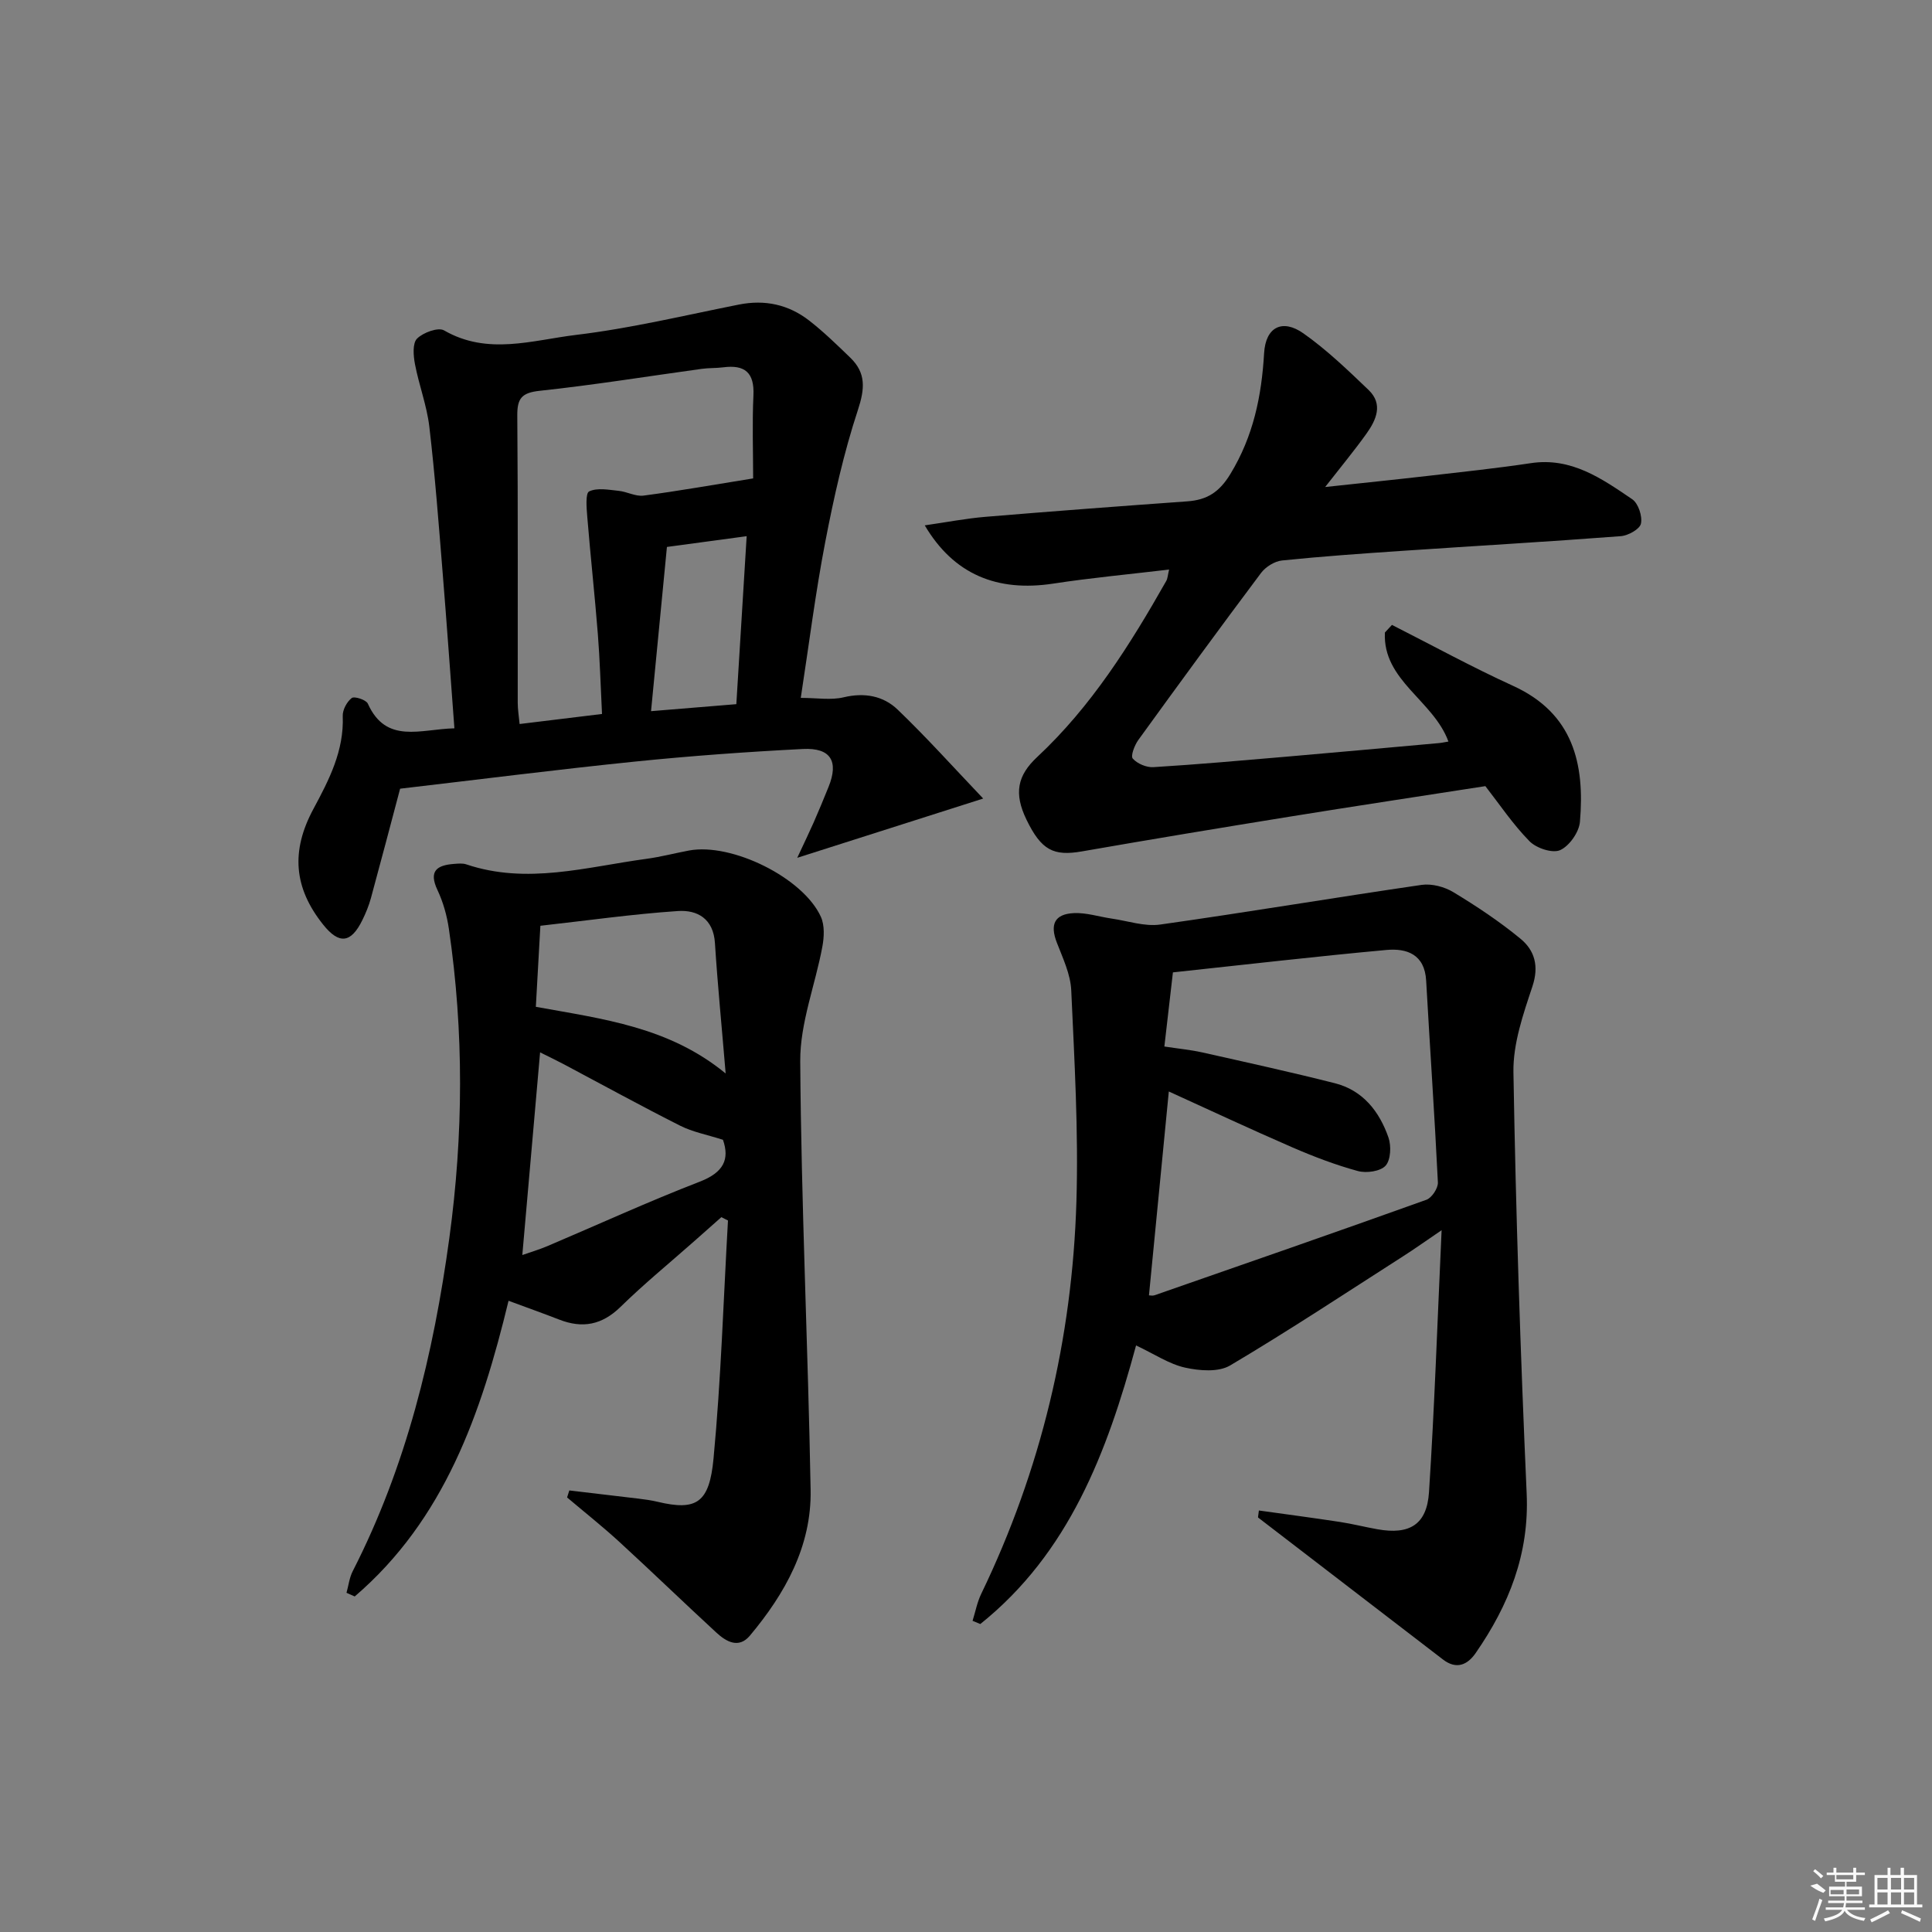 <svg enable-background="new 0 0 400 400" viewBox="0 0 400 400" xmlns="http://www.w3.org/2000/svg"><rect x="0" y="0" width="400" height="400" fill="#808080" stroke="none"/><path d="m260.64 312.73c5.59.78 11.19 1.52 16.77 2.37 2.61.4 5.19 1.06 7.79 1.52 6.63 1.18 10.22-.96 10.66-7.68 1.14-17.56 1.73-35.15 2.61-54.24-3.49 2.37-5.68 3.94-7.96 5.39-11.9 7.62-23.69 15.42-35.84 22.62-2.4 1.42-6.34 1.1-9.32.44-3.31-.74-6.33-2.8-10.14-4.59-6 22.16-13.92 43-32.25 57.68-.53-.22-1.06-.44-1.6-.67.59-1.87.95-3.85 1.8-5.6 12.38-25.65 18.84-52.81 19.7-81.18.44-14.56-.41-29.18-1.07-43.75-.15-3.34-1.75-6.68-2.99-9.9-1.44-3.73-.5-5.9 3.54-6.09 2.58-.12 5.2.75 7.8 1.13 3.35.48 6.82 1.69 10.05 1.24 18.07-2.55 36.06-5.58 54.12-8.21 2.12-.31 4.76.39 6.62 1.52 4.82 2.92 9.55 6.06 13.89 9.64 2.92 2.41 3.85 5.66 2.45 9.86-1.91 5.75-4.03 11.85-3.93 17.77.49 29.09 1.45 58.17 2.74 87.23.56 12.52-3.7 23.1-10.56 33.02-1.7 2.46-3.99 3.47-6.77 1.33-12.76-9.8-25.52-19.58-38.27-29.39-.06-.04.03-.29.16-1.46zm-19.57-96.06c2.95.45 5.4.68 7.79 1.21 9.19 2.06 18.39 4.08 27.51 6.39 5.81 1.47 9.21 5.85 11.09 11.22.61 1.75.49 4.65-.59 5.85-1.07 1.19-3.98 1.59-5.74 1.11-4.62-1.26-9.15-2.99-13.56-4.9-8.61-3.74-17.12-7.72-25.58-11.57-1.39 14.29-2.75 28.2-4.11 42.21.25 0 .75.12 1.16-.02 18.78-6.54 37.57-13.06 56.28-19.77 1.12-.4 2.44-2.4 2.38-3.6-.68-13.93-1.65-27.85-2.43-41.77-.3-5.44-4-6.74-8.23-6.35-14.54 1.33-29.04 3.02-44.2 4.64-.51 4.5-1.1 9.57-1.77 15.35z"/><path d="m105.29 269.31c-5.65 23.36-13.28 45.31-31.85 61.22-.57-.25-1.14-.51-1.7-.76.42-1.49.59-3.11 1.28-4.46 11.1-21.71 16.74-44.99 20.01-68.98 2.91-21.34 3.04-42.67-.09-63.99-.4-2.75-1.18-5.55-2.36-8.05-1.89-3.99-.1-5.17 3.45-5.43.83-.06 1.73-.16 2.49.09 12.59 4.25 24.94.53 37.34-1.14 2.95-.4 5.85-1.17 8.79-1.72 8.84-1.65 23.65 5.64 27.31 13.74.79 1.76.67 4.18.3 6.17-1.47 7.93-4.63 15.82-4.58 23.71.2 29.59 1.62 59.17 2.15 88.77.21 11.64-5.27 21.44-12.57 30.16-2.32 2.76-4.91 1.25-6.96-.64-6.73-6.2-13.31-12.57-20.06-18.76-3.49-3.2-7.21-6.15-10.83-9.21.15-.48.31-.97.46-1.45 4.78.57 9.57 1.12 14.35 1.7 1.32.16 2.64.34 3.93.65 8.08 1.93 10.72.21 11.58-8.97 1.55-16.37 2.05-32.84 2.99-49.27-.46-.23-.92-.46-1.37-.69-1.87 1.65-3.73 3.31-5.6 4.96-5.11 4.52-10.41 8.85-15.28 13.62-3.84 3.75-7.88 4.51-12.71 2.62-3.24-1.26-6.51-2.42-10.47-3.89zm2.85-9.47c1.57-.55 3.42-1.1 5.18-1.84 10.51-4.46 20.9-9.23 31.54-13.34 4.98-1.92 6.23-4.65 4.82-8.68-3.32-1.06-6.27-1.61-8.85-2.91-8.13-4.1-16.11-8.49-24.16-12.76-1.63-.86-3.29-1.65-4.85-2.43-1.24 14.23-2.43 27.71-3.68 41.96zm2.8-51.39c14.01 2.55 27.52 4.14 39.3 13.8-.82-9.83-1.67-18.41-2.22-27.01-.32-5.05-3.66-6.89-7.67-6.62-9.38.63-18.71 1.96-28.47 3.05-.3 5.42-.6 10.86-.94 16.78z"/><path d="m94.08 150.79c-.83-11-1.57-21.59-2.43-32.16-.82-10.1-1.58-20.21-2.76-30.27-.51-4.38-2.15-8.62-2.98-12.99-.33-1.73-.53-4.31.44-5.27 1.27-1.26 4.38-2.4 5.6-1.69 9.02 5.21 18.32 2.01 27.31.93 11.33-1.36 22.5-4.05 33.71-6.28 5.41-1.08 10.31 0 14.59 3.33 3 2.34 5.76 5.03 8.5 7.68 3.27 3.17 3 6.43 1.56 10.81-2.94 8.92-5 18.18-6.78 27.43-2.03 10.55-3.36 21.23-5.05 32.18 3.35 0 6.25.51 8.87-.12 4.31-1.03 8.21-.31 11.18 2.54 5.94 5.69 11.44 11.83 17.72 18.42-13.35 4.26-25.16 8.02-38.5 12.27 1.48-3.17 2.48-5.24 3.41-7.34 1.07-2.43 2.08-4.89 3.08-7.36 2.13-5.27.46-8.12-5.31-7.83-11.62.59-23.23 1.43-34.8 2.61-16.17 1.65-32.3 3.71-48.6 5.61-1.94 7.31-3.95 14.97-6.03 22.6-.43 1.59-1.07 3.15-1.8 4.63-2.35 4.78-4.81 5.04-8.1.92-6.09-7.62-6.72-15.23-2.02-23.96 3.24-6.02 6.36-12.05 6.07-19.23-.05-1.27.85-2.95 1.86-3.73.54-.42 2.97.36 3.33 1.15 3.8 8.46 10.89 5.29 17.93 5.12zm61.85-51.74c0-5.6-.21-11.41.06-17.2.22-4.72-1.79-6.38-6.25-5.8-1.48.19-3 .11-4.48.32-11.17 1.54-22.31 3.34-33.51 4.54-3.73.4-4.68 1.55-4.65 5.14.16 19.82.07 39.64.09 59.46 0 1.4.24 2.79.39 4.39 6.04-.73 11.55-1.4 17.06-2.08-.3-5.92-.44-11.22-.86-16.51-.64-8.1-1.53-16.19-2.19-24.29-.15-1.82-.41-4.9.39-5.28 1.68-.8 4.04-.33 6.09-.12 1.75.17 3.52 1.21 5.17.99 7.22-.95 14.4-2.23 22.69-3.56zm-1.34 11.96c-5.87.79-11.17 1.51-16.51 2.23-1.11 11.43-2.16 22.38-3.29 34 6.45-.53 11.85-.97 17.66-1.45.72-11.59 1.42-22.91 2.14-34.78z"/><path d="m307.53 162.76c-13.84 2.15-27.1 4.15-40.33 6.29-14.41 2.33-28.81 4.71-43.18 7.22-5.9 1.03-8.42-.23-11.49-6.55-2.67-5.5-1.88-9.17 2.21-12.99 11.2-10.45 19.24-23.26 26.72-36.45.3-.53.31-1.22.59-2.36-8.25.98-16.16 1.71-23.99 2.91-11.62 1.77-20.6-1.9-26.6-12.06 4.47-.64 8.52-1.43 12.61-1.77 13.91-1.16 27.82-2.2 41.74-3.2 4.07-.29 6.63-1.88 8.93-5.67 4.75-7.81 6.46-16.1 6.98-25.02.32-5.42 3.79-7.16 8.15-4.08 4.85 3.42 9.19 7.6 13.49 11.72 3.05 2.93 1.57 6.2-.44 9.02-2.47 3.46-5.19 6.74-8.56 11.06 7.97-.86 14.66-1.54 21.34-2.31 7.09-.82 14.2-1.57 21.25-2.63 8.38-1.26 14.69 3.2 20.98 7.47 1.26.85 2.14 3.52 1.81 5.05-.24 1.15-2.66 2.49-4.2 2.6-15.08 1.15-30.18 2.02-45.27 3.04-8.29.56-16.58 1.14-24.84 1.99-1.54.16-3.39 1.32-4.34 2.58-8.58 11.44-17.02 22.99-25.41 34.58-.78 1.08-1.64 3.32-1.15 3.86.94 1.06 2.84 1.86 4.28 1.77 9.12-.56 18.23-1.37 27.33-2.15 10.58-.91 21.17-1.88 31.75-2.83.6-.05 1.2-.19 1.99-.32-3.09-8.51-13.65-12.64-13.15-22.58.49-.52.97-1.05 1.46-1.57 8.35 4.23 16.57 8.74 25.08 12.62 12.45 5.68 14.87 16.13 13.84 28.14-.18 2.15-2.19 5.01-4.1 5.87-1.58.71-4.93-.4-6.34-1.84-3.45-3.51-6.25-7.7-9.14-11.41z"/><g fill="#fafafa"><path d="m374.8 390.4 1.4-.4c.7.5 1.3 1 1.8 1.4l-.5.5c-1.5-.6-2.1-1.1-2.7-1.5zm1 7.3-.6-.3c.5-1.4 1.1-2.8 1.5-4.3.2.1.4.2.6.3-.5 1.3-1 2.8-1.5 4.3zm-.4-10.3.4-.4c.4.3 1 .8 1.7 1.4l-.5.5c-.4-.5-1-1-1.6-1.5zm2.5.3h1.7v-1h.6v1h3.5v-1h.6v1h1.8v.5h-1.8v1.4h-2v1h3.2v2h-3.2v.9h3.3v.5h-3.4c0 .3-.1.6-.1.9h4v.5h-3.7c.7.9 1.9 1.5 3.8 1.7-.1.2-.2.4-.3.6-2.1-.4-3.5-1.1-4-2.1-.4 1-1.8 1.7-4 2.2-.1-.2-.2-.4-.3-.6 2.1-.4 3.4-1 3.8-1.8h-3.4v-.5h3.6c.1-.3.1-.6.2-.9h-3.3v-.5h3.4c0-.3 0-.6 0-.9h-3.2v-2h3.3v-1h-2.1v-1.4h-1.7v-.5zm1.1 3.5v1h2.7c0-.3 0-.4 0-.4 0-.1 0-.2 0-.2 0-.1 0-.2 0-.3h-2.7zm1.2-3v.9h3.5v-.9zm4.7 3h-2.6v.6.4h2.6z"/><path d="m393.6 386.7h.6v1.5h2.7v6.1h1.1v.6h-11v-.6h1.1v-6.1h2.7v-1.5h.6v1.5h2.1v-1.5zm-2.7 8.8.4.6c-1.2.6-2.5 1.3-3.8 1.9-.1-.2-.2-.4-.3-.6 1.2-.6 2.5-1.2 3.7-1.9zm-2.2-6.7v2.4h2.1v-2.4zm0 3v2.5h2.1v-2.5zm2.8-3v2.4h2.1v-2.4zm0 3v2.5h2.1v-2.5zm6 6.1c-1.4-.7-2.7-1.3-3.9-1.8l.2-.6c1.5.6 2.7 1.2 3.9 1.7zm-1.2-9.1h-2.1v2.4h2.1zm-2.1 3v2.5h2.1v-2.5z"/></g></svg>